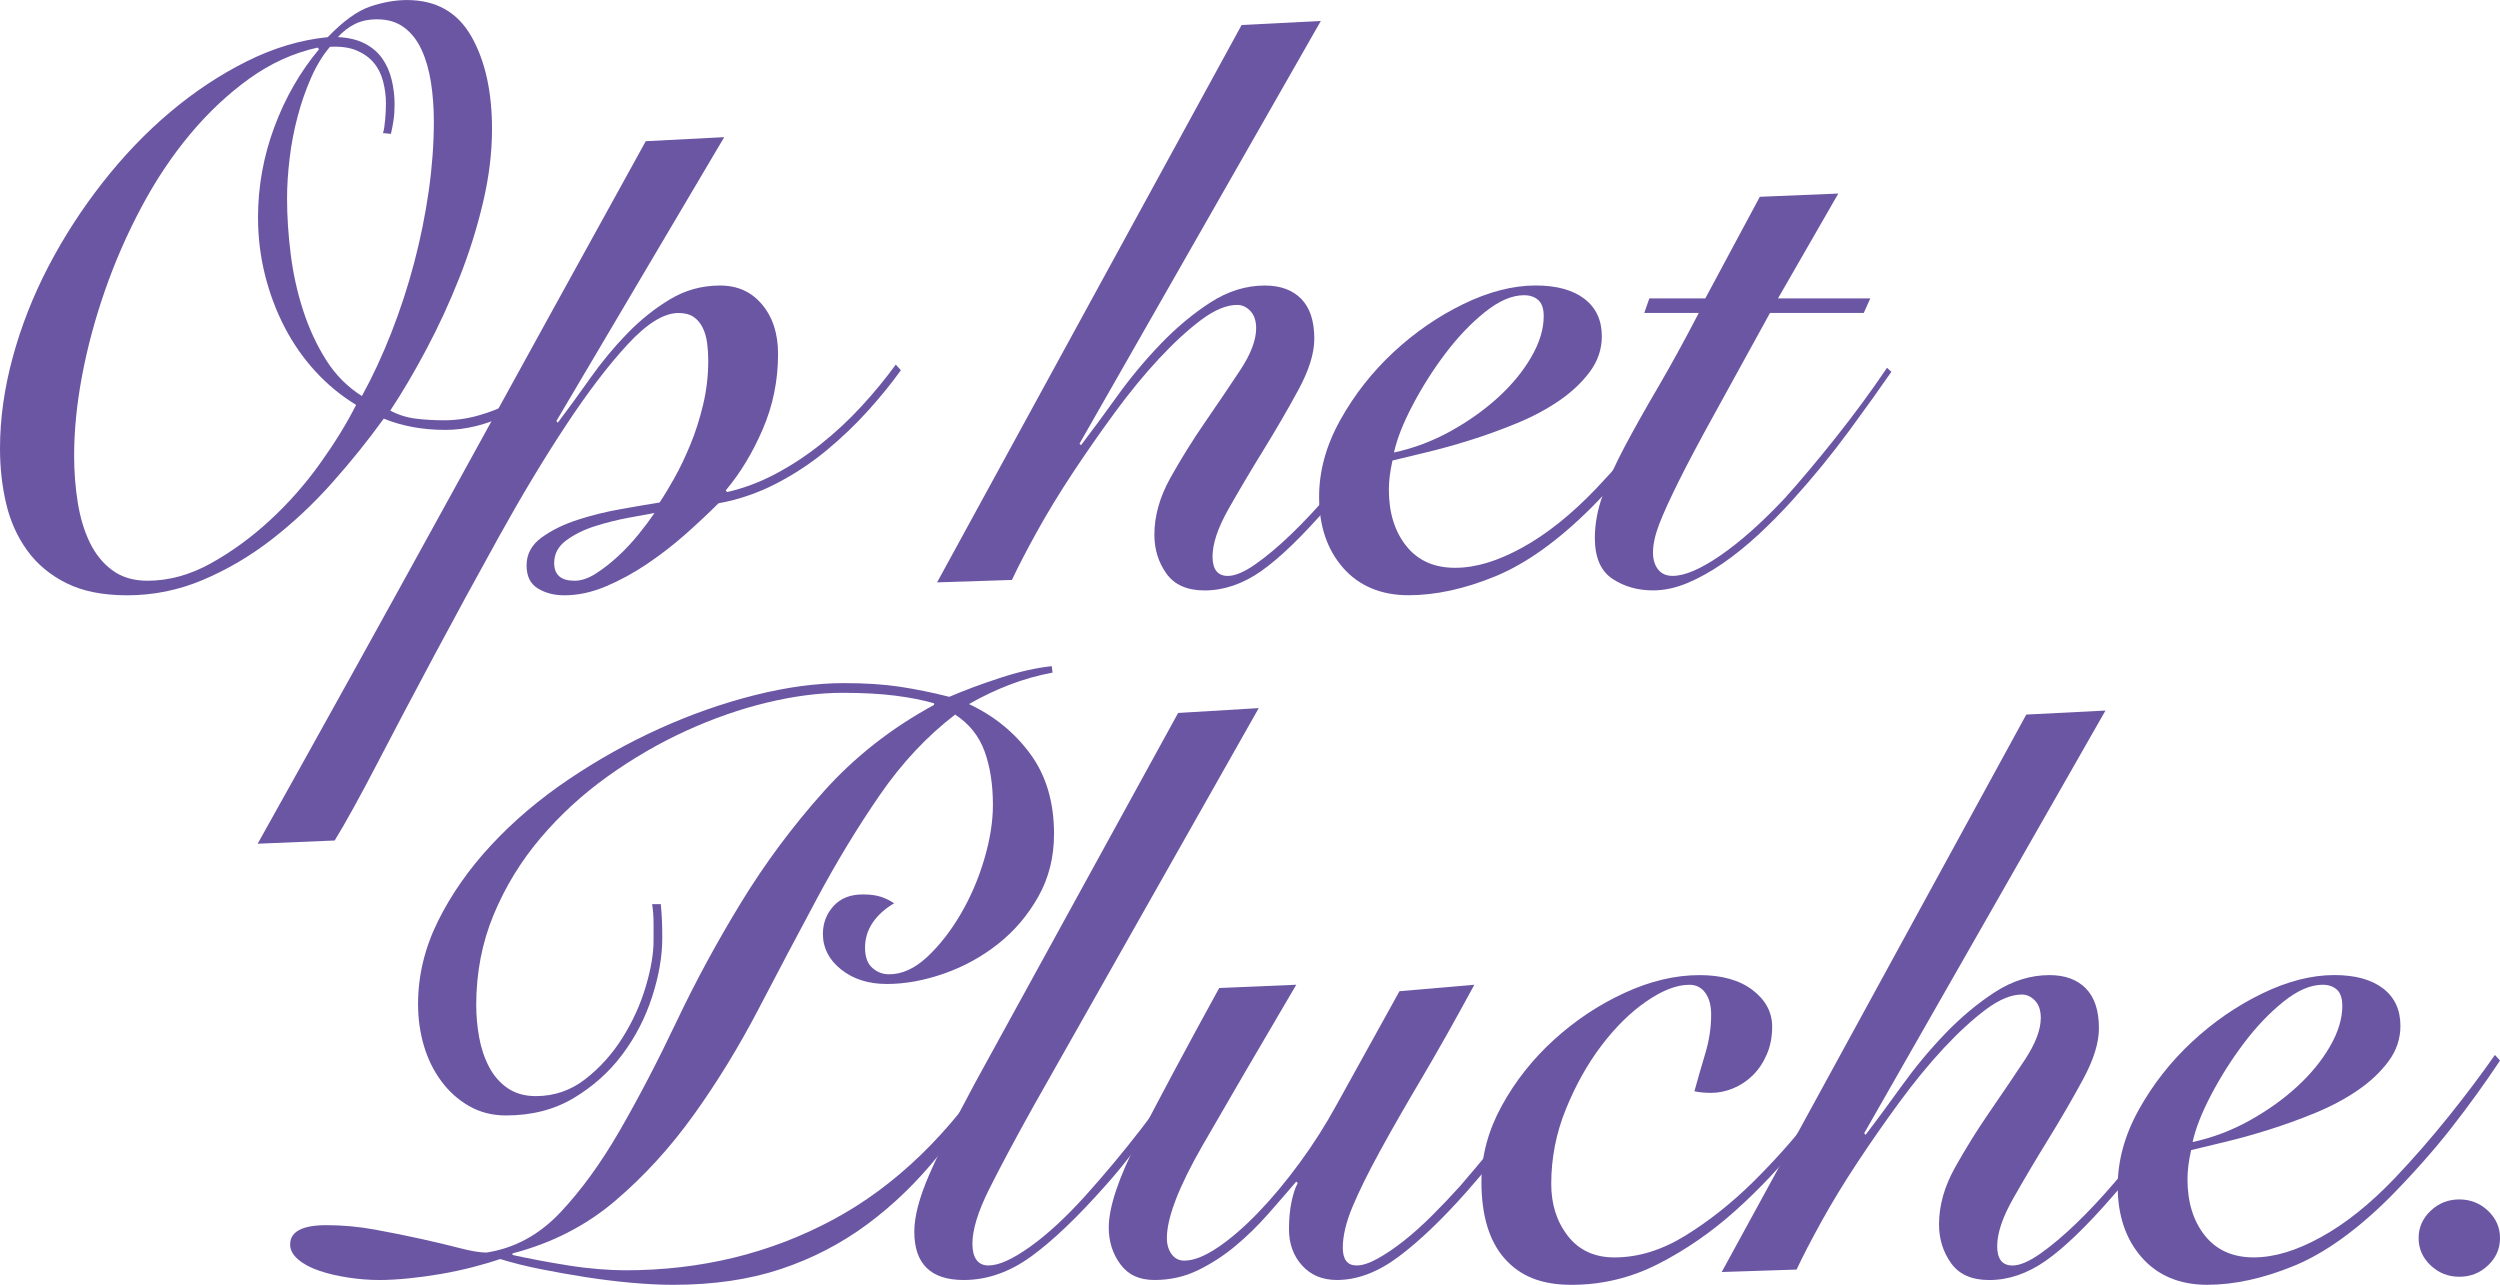 <svg xmlns="http://www.w3.org/2000/svg" id="Laag_2" data-name="Laag 2" viewBox="0 0 1185.07 609.04"><defs><style>      .cls-1 {        fill: #6b56a4;      }    </style></defs><g id="Laag_1-2" data-name="Laag 1"><g><path class="cls-1" d="M269.41,175.88c-8.96,8.92-18.54,15.8-28.76,20.65-10.22,4.84-20.04,7.26-29.46,7.26-10.79,0-20.56-1.78-29.28-5.35-7.35,10.19-15.5,20.33-24.46,30.4-8.96,10.07-18.55,19.05-28.77,26.96-10.22,7.9-21.08,14.27-32.56,19.12-11.49,4.85-23.43,7.27-35.83,7.27-11.49,0-21.08-1.91-28.77-5.74-7.69-3.82-13.9-8.98-18.6-15.48-4.71-6.5-8.04-13.89-9.99-22.18-1.95-8.28-2.93-17.01-2.93-26.19,0-14.02,2.01-28.42,6.03-43.21,4.02-14.78,9.65-29.12,16.88-43.01,7.24-13.89,15.79-27.14,25.67-39.76,9.87-12.62,20.56-23.77,32.04-33.45,11.49-9.69,23.6-17.72,36.34-24.09,12.75-6.37,25.56-10.19,38.41-11.47,7.35-7.64,14.07-12.49,20.15-14.53,6.09-2.04,11.89-3.06,17.4-3.06,13.78,0,23.94,5.73,30.49,17.2,6.54,11.47,9.82,26.13,9.82,43.97,0,11.22-1.44,22.88-4.31,34.99-2.87,12.11-6.6,23.96-11.2,35.56-4.59,11.6-9.76,22.81-15.5,33.65-5.74,10.83-11.49,20.59-17.23,29.25,3.91,2.04,7.99,3.32,12.23,3.83,4.25.51,8.67.76,13.27.76,5.51,0,10.97-.76,16.36-2.3,5.4-1.53,10.62-3.57,15.67-6.12,5.05-2.55,9.7-5.35,13.95-8.41,4.25-3.06,7.87-6.12,10.85-9.18l2.06,2.68h0ZM122.3,103.23c0-14.78,2.59-29.12,7.75-43.01,5.17-13.89,12.23-26.19,21.19-36.9l-.69-.76c-11.49,2.55-22.28,7.45-32.39,14.72-10.1,7.27-19.46,16.06-28.08,26.38-8.61,10.32-16.31,21.86-23.08,34.61-6.78,12.74-12.52,25.87-17.22,39.38-4.71,13.51-8.33,26.96-10.85,40.34-2.53,13.38-3.79,26.06-3.79,38.04,0,7.64.58,15.03,1.72,22.17,1.15,7.14,3.04,13.44,5.69,18.92,2.64,5.48,6.2,9.88,10.68,13.19,4.48,3.32,10.05,4.97,16.71,4.97,10.1,0,20.1-2.74,29.97-8.22,9.88-5.48,19.24-12.3,28.08-20.46,8.84-8.16,16.77-17.14,23.77-26.96,7.01-9.81,12.69-19.05,17.05-27.72-7.12-4.33-13.55-9.62-19.29-15.87-5.74-6.25-10.62-13.26-14.64-21.03-4.02-7.77-7.12-16.06-9.3-24.85-2.18-8.79-3.27-17.78-3.27-26.95h0ZM181.56,63.09c.46-1.53.8-3.7,1.03-6.5.23-2.8.35-5.35.35-7.64,0-3.57-.46-7.07-1.38-10.52-.92-3.44-2.41-6.37-4.48-8.79-2.06-2.42-4.76-4.34-8.1-5.74-3.33-1.4-7.52-1.97-12.58-1.72-3.44,4.08-6.43,8.98-8.96,14.72-2.53,5.73-4.65,11.85-6.37,18.35-1.72,6.5-2.99,13.12-3.79,19.88-.8,6.76-1.21,13.07-1.21,18.93,0,8.41.58,17.2,1.72,26.38,1.15,9.18,3.1,18.04,5.86,26.57,2.76,8.54,6.37,16.38,10.85,23.51,4.48,7.14,10.16,12.87,17.05,17.2,5.06-9.18,9.7-19.18,13.95-30.02,4.25-10.83,7.87-21.92,10.85-33.26,2.99-11.34,5.28-22.69,6.89-34.03,1.61-11.34,2.41-22.24,2.41-32.69,0-6.63-.46-12.87-1.38-18.74-.92-5.86-2.41-11.02-4.48-15.48-2.07-4.46-4.83-7.97-8.27-10.52-3.45-2.55-7.7-3.82-12.75-3.82-4.13,0-7.69.76-10.68,2.29-2.99,1.53-5.63,3.57-7.92,6.12,5.05.25,9.3,1.28,12.74,3.06,3.45,1.79,6.2,4.14,8.27,7.07,2.07,2.93,3.56,6.31,4.48,10.14.92,3.82,1.38,7.64,1.38,11.47,0,3.06-.17,5.68-.52,7.84-.34,2.17-.74,4.27-1.21,6.31l-3.79-.38h0Z"></path><path class="cls-1" d="M343.31,65l-79.58,134.59.69.76c4.82-6.37,9.93-13.38,15.33-21.03,5.4-7.64,11.25-14.72,17.57-21.22,6.31-6.5,13.09-11.92,20.33-16.25,7.23-4.33,15.1-6.5,23.6-6.5s14.93,3,19.99,8.99c5.05,5.99,7.58,13.82,7.58,23.51,0,12.49-2.41,24.34-7.24,35.56-4.82,11.22-10.68,20.9-17.57,29.06l.69.77c7.81-1.79,15.45-4.65,22.91-8.6,7.47-3.95,14.64-8.67,21.53-14.15,6.89-5.48,13.32-11.47,19.29-17.97,5.97-6.5,11.37-13.06,16.19-19.69l2.41,2.67c-4.36,6.12-9.53,12.49-15.5,19.12-5.97,6.63-12.58,12.94-19.81,18.93-7.23,5.99-15.16,11.22-23.77,15.68-8.61,4.46-17.74,7.58-27.39,9.36-4.6,4.59-9.76,9.44-15.5,14.53-5.74,5.1-11.83,9.81-18.26,14.15-6.43,4.34-12.98,7.9-19.64,10.71-6.66,2.8-13.2,4.21-19.63,4.21-4.83,0-9.02-1.09-12.58-3.25-3.56-2.17-5.34-5.8-5.34-10.9,0-5.35,2.35-9.75,7.06-13.19,4.71-3.44,10.39-6.25,17.05-8.41,6.66-2.17,13.61-3.89,20.84-5.16,7.23-1.28,13.26-2.3,18.08-3.06,2.07-3.06,4.42-6.95,7.06-11.66,2.64-4.72,5.17-10,7.58-15.87,2.41-5.86,4.42-12.17,6.03-18.93,1.61-6.75,2.41-13.7,2.41-20.83,0-2.8-.17-5.55-.51-8.22-.35-2.68-1.03-5.1-2.07-7.27-1.03-2.17-2.47-3.89-4.3-5.16-1.84-1.28-4.25-1.91-7.24-1.91-6.89,0-14.93,4.97-24.11,14.91-9.19,9.94-18.95,22.75-29.29,38.43-10.33,15.67-20.84,33.13-31.52,52.38-10.68,19.25-20.95,38.11-30.83,56.59-9.88,18.48-18.89,35.56-27.04,51.23-8.15,15.68-14.87,27.85-20.16,36.51l-36.52,1.53c30.78-55.06,61.5-110.5,92.16-166.32,30.66-55.82,61.27-111.39,91.81-166.7l37.21-1.91h0ZM262.69,266.88c0,5.61,3.22,8.41,9.65,8.41,3.22,0,6.6-1.15,10.17-3.44,3.56-2.3,7.06-5.03,10.51-8.22,3.44-3.19,6.66-6.63,9.65-10.32,2.99-3.7,5.51-7.07,7.58-10.13-2.99.51-7.18,1.27-12.58,2.3-5.4,1.02-10.68,2.36-15.85,4.01-5.17,1.66-9.65,3.88-13.44,6.69-3.79,2.8-5.69,6.37-5.69,10.71h0Z"></path><path class="cls-1" d="M444.21,276.05L588.56,11.85l37.55-1.91-114.38,200.35.69.76c5.06-6.63,10.74-14.34,17.06-23.13,6.31-8.79,13.2-17.08,20.67-24.85,7.46-7.77,15.33-14.34,23.6-19.69,8.27-5.35,16.88-8.03,25.84-8.03,7.35,0,13.09,2.1,17.23,6.31,4.13,4.21,6.2,10.52,6.2,18.93,0,6.88-2.53,14.97-7.58,24.28-5.06,9.31-10.57,18.8-16.54,28.48-5.97,9.69-11.49,18.99-16.54,27.91-5.05,8.92-7.58,16.44-7.58,22.56s2.42,9.18,7.24,9.18c3.45,0,7.81-1.85,13.09-5.55,5.29-3.69,10.97-8.48,17.06-14.34,6.09-5.86,12.29-12.49,18.6-19.88,6.32-7.39,12.4-14.72,18.26-21.99,5.86-7.27,11.08-14.08,15.67-20.46,4.6-6.37,8.15-11.47,10.68-15.29l2.06,2.3c-5.97,8.67-13.15,18.61-21.53,29.82-8.38,11.21-17.17,22.05-26.36,32.5-12.4,14.28-22.97,24.47-31.7,30.59-8.72,6.12-17.68,9.18-26.87,9.18-8.27,0-14.29-2.67-18.09-8.03-3.79-5.35-5.68-11.47-5.68-18.35,0-8.92,2.53-17.91,7.58-26.96,5.05-9.05,10.56-17.91,16.54-26.57,5.97-8.67,11.49-16.82,16.54-24.47,5.05-7.64,7.58-14.28,7.58-19.88,0-3.57-.92-6.31-2.76-8.22-1.83-1.92-3.9-2.87-6.2-2.87-5.05,0-10.74,2.36-17.06,7.07-6.31,4.72-12.97,10.84-19.98,18.36-7.01,7.52-14.01,16.06-21.02,25.62-7,9.56-13.67,19.12-19.98,28.67-6.31,9.56-11.94,18.8-16.88,27.72-4.94,8.92-8.9,16.57-11.89,22.94l-35.49,1.15h0Z"></path><path class="cls-1" d="M806.51,175.88c-7.12,10.7-14.76,21.28-22.91,31.73-8.15,10.45-17.86,21.41-29.11,32.88-15.85,15.8-31.06,26.7-45.65,32.69-14.59,5.99-28.31,8.98-41.17,8.98s-23.43-4.34-31.01-13c-7.58-8.67-11.37-19.88-11.37-33.65,0-12.23,3.33-24.34,9.99-36.32,6.66-11.98,15.04-22.69,25.15-32.12,10.11-9.43,21.19-17.08,33.25-22.94,12.06-5.86,23.49-8.8,34.28-8.8,9.87,0,17.57,2.1,23.08,6.31,5.51,4.21,8.27,10.13,8.27,17.78,0,6.12-1.9,11.73-5.69,16.82-3.79,5.1-8.67,9.69-14.64,13.77-5.97,4.08-12.69,7.64-20.16,10.7-7.46,3.06-14.87,5.74-22.22,8.03-7.35,2.29-14.24,4.21-20.67,5.73-6.43,1.53-11.72,2.8-15.85,3.82-1.15,5.1-1.72,9.69-1.72,13.77,0,10.96,2.76,19.88,8.27,26.77,5.51,6.88,13.2,10.32,23.08,10.32s20.27-3.19,31.86-9.56c11.6-6.37,23.26-15.68,34.97-27.91,8.96-9.43,17.57-19.31,25.84-29.63,8.27-10.32,15.5-19.95,21.7-28.87l2.41,2.68h0ZM731.76,149.88c0-3.57-.86-6.12-2.58-7.64-1.72-1.53-3.96-2.3-6.72-2.3-5.74,0-11.95,2.67-18.61,8.03-6.66,5.35-12.92,11.92-18.77,19.69-5.86,7.77-11.02,15.93-15.5,24.47-4.48,8.54-7.41,15.99-8.79,22.37,9.42-2.04,18.38-5.42,26.87-10.13,8.5-4.72,16.02-10.07,22.57-16.06,6.54-5.99,11.77-12.36,15.67-19.12,3.9-6.75,5.86-13.19,5.86-19.31h0Z"></path><path class="cls-1" d="M779.42,148.35l2.41-6.89h26.53l25.84-48.18,37.21-1.53-28.59,49.7h43.75l-3.1,6.89h-44.44c-10.34,18.86-19.06,34.73-26.18,47.6-7.12,12.87-12.81,23.58-17.05,32.12-4.25,8.54-7.35,15.36-9.31,20.46-1.95,5.09-2.92,9.56-2.92,13.38,0,3.31.8,5.99,2.41,8.03,1.61,2.04,3.9,3.06,6.89,3.06,5.74,0,13.32-3.25,22.74-9.75,9.42-6.5,19.52-15.48,30.32-26.95,7.35-8.16,15.38-17.72,24.11-28.68,8.73-10.96,16.88-22.05,24.46-33.27l2.07,1.91c-5.29,7.65-11.95,16.95-19.99,27.91-8.04,10.96-16.88,21.8-26.53,32.5-5.28,5.86-10.74,11.41-16.36,16.63-5.63,5.22-11.31,9.81-17.06,13.77-5.74,3.95-11.37,7.07-16.88,9.36-5.51,2.3-10.91,3.44-16.19,3.44-7.35,0-13.78-1.85-19.29-5.54-5.51-3.7-8.27-10.14-8.27-19.31,0-6.63,1.26-13.45,3.79-20.46,2.53-7.01,6.03-14.72,10.51-23.13,4.48-8.41,9.7-17.71,15.68-27.91,5.97-10.19,12.4-21.92,19.29-35.17h-25.84Z"></path><path class="cls-1" d="M498.95,318.84c-6.89,1.27-13.67,3.18-20.33,5.73-6.66,2.55-13.09,5.61-19.29,9.18,11.94,5.61,21.65,13.51,29.11,23.71,7.47,10.19,11.2,22.81,11.2,37.85,0,10.96-2.47,20.84-7.41,29.63-4.94,8.8-11.25,16.25-18.95,22.37-7.69,6.12-16.25,10.83-25.67,14.15-9.42,3.31-18.49,4.97-27.22,4.97s-15.96-2.3-21.7-6.89c-5.74-4.59-8.61-10.19-8.61-16.82,0-5.1,1.67-9.5,5-13.19,3.33-3.7,7.98-5.55,13.95-5.55,3.44,0,6.31.38,8.61,1.15,2.3.76,4.36,1.79,6.2,3.06-4.36,2.55-7.75,5.61-10.17,9.18-2.41,3.57-3.62,7.52-3.62,11.85s1.15,7.52,3.44,9.56c2.3,2.04,4.94,3.06,7.92,3.06,6.2,0,12.23-2.74,18.09-8.22,5.86-5.48,11.14-12.23,15.85-20.26,4.71-8.03,8.44-16.7,11.19-26,2.76-9.3,4.13-17.91,4.13-25.8,0-9.69-1.32-18.17-3.96-25.43-2.64-7.26-7.29-13.06-13.95-17.4-13.32,10.2-25.2,22.88-35.65,38.04-10.45,15.17-20.33,31.42-29.63,48.75-9.3,17.33-18.6,34.92-27.9,52.76-9.3,17.84-19.52,34.54-30.66,50.09-11.14,15.55-23.6,29.19-37.38,40.91-13.78,11.73-29.97,20.01-48.58,24.85v.76c3.45.76,7.52,1.59,12.23,2.49,4.71.89,9.47,1.72,14.29,2.48,4.82.77,9.59,1.34,14.3,1.72,4.71.38,8.9.57,12.57.57,35.83,0,68.62-7.97,98.36-23.9,29.74-15.93,55.64-40.97,77.69-75.13l2.41,1.53c-9.42,15.55-19.29,29.76-29.63,42.64-10.33,12.87-21.7,23.89-34.11,33.07-12.4,9.18-26.07,16.25-41,21.22-14.93,4.97-31.92,7.45-50.99,7.45-5.97,0-12.52-.32-19.64-.96-7.12-.63-14.35-1.53-21.7-2.67-7.35-1.15-14.53-2.42-21.53-3.82-7.01-1.4-13.38-3-19.12-4.78-3.68,1.28-7.98,2.55-12.92,3.83-4.94,1.27-9.99,2.36-15.16,3.25-5.17.89-10.28,1.59-15.33,2.1-5.06.51-9.65.77-13.78.77-4.83,0-9.76-.38-14.81-1.15-5.06-.77-9.65-1.85-13.78-3.25-4.13-1.4-7.47-3.19-9.99-5.35s-3.79-4.52-3.79-7.07c0-6.12,5.74-9.18,17.22-9.18,7.58,0,15.22.7,22.91,2.1,7.7,1.4,14.99,2.87,21.88,4.4,6.89,1.53,13.04,2.99,18.43,4.39,5.4,1.4,9.59,2.1,12.58,2.1,13.32-2.04,24.97-8.35,34.97-18.92,9.99-10.58,19.47-23.64,28.42-39.19,8.96-15.55,17.92-32.75,26.87-51.62,8.96-18.86,19.12-37.59,30.49-56.2,11.37-18.61,24.4-36.13,39.1-52.57,14.7-16.44,32.16-30.14,52.37-41.1v-.76c-5.28-1.53-11.43-2.74-18.43-3.63-7.01-.89-15.33-1.34-24.97-1.34-11.02,0-22.91,1.53-35.66,4.59-12.75,3.06-25.55,7.52-38.41,13.38-12.86,5.86-25.26,13.07-37.21,21.6-11.94,8.54-22.56,18.29-31.86,29.25-9.3,10.96-16.71,23.07-22.22,36.33-5.51,13.25-8.27,27.53-8.27,42.82,0,5.1.46,10.19,1.38,15.29.92,5.1,2.47,9.75,4.65,13.95,2.18,4.21,5.11,7.59,8.78,10.13,3.68,2.55,8.15,3.83,13.44,3.83,8.73,0,16.54-2.68,23.43-8.03,6.89-5.35,12.75-11.86,17.57-19.5,4.83-7.65,8.5-15.68,11.02-24.09,2.53-8.41,3.79-15.8,3.79-22.17v-8.03c0-3.31-.23-6.37-.69-9.18h4.13c.23,2.54.4,4.97.52,7.26.11,2.29.17,5.22.17,8.79,0,8.67-1.6,17.97-4.82,27.91-3.22,9.94-7.92,19.05-14.13,27.34-6.2,8.28-13.9,15.16-23.08,20.65-9.19,5.48-19.86,8.22-32.04,8.22-6.43,0-12.23-1.46-17.4-4.4-5.17-2.93-9.59-6.88-13.27-11.85-3.67-4.97-6.43-10.58-8.27-16.83-1.83-6.24-2.76-12.81-2.76-19.69,0-13.51,3.16-26.64,9.47-39.38,6.32-12.74,14.76-24.79,25.32-36.13,10.56-11.34,22.74-21.67,36.52-30.97,13.78-9.3,28.13-17.33,43.06-24.09,14.93-6.76,29.97-12.04,45.13-15.87,15.16-3.82,29.29-5.73,42.38-5.73,10.11,0,18.95.57,26.53,1.72,7.58,1.15,15.38,2.74,23.42,4.78,7.12-3.06,15.16-6.06,24.12-8.99,8.96-2.93,17.11-4.78,24.46-5.54l.35,3.06h0Z"></path><path class="cls-1" d="M596.68,335.66l-106.45,188.12c-8.96,16.06-16.08,29.38-21.36,39.96-5.28,10.58-7.92,19.18-7.92,25.8s2.53,10.32,7.58,10.32,11.37-2.93,19.64-8.79c8.27-5.86,17.11-14.02,26.53-24.47,8.72-9.69,17.34-20.01,25.84-30.97,8.49-10.96,16.76-22.3,24.8-34.03l3.1,1.15c-2.76,4.08-5.92,8.67-9.47,13.77-3.56,5.09-7.29,10.26-11.2,15.49-3.9,5.22-7.87,10.45-11.88,15.67-4.02,5.22-7.98,10.01-11.88,14.34-13.32,15.04-25.09,26.26-35.31,33.65-10.22,7.39-20.84,11.09-31.87,11.09-15.62,0-23.43-7.65-23.43-22.94,0-7.14,2.36-16.12,7.06-26.96,4.71-10.83,12-25.43,21.88-43.78l96.12-175.12,38.24-2.3h0Z"></path><path class="cls-1" d="M698.87,466.81c-8.96,16.57-17.28,31.36-24.97,44.35-7.7,13-14.3,24.53-19.81,34.6-5.51,10.07-9.81,18.8-12.92,26.19-3.1,7.39-4.65,13.89-4.65,19.5s2.18,8.41,6.54,8.41c2.76,0,6.09-1.08,9.99-3.25,3.9-2.17,8.04-4.97,12.4-8.41,4.36-3.44,8.84-7.46,13.44-12.05,4.6-4.59,8.96-9.18,13.09-13.76,5.05-5.86,10.05-11.79,14.99-17.78,4.94-5.99,9.53-11.79,13.78-17.4,4.25-5.61,8.1-10.77,11.54-15.49,3.44-4.72,6.31-8.73,8.61-12.04l2.76,2.3c-5.51,8.16-12.52,17.91-21.02,29.25-8.5,11.35-17.57,22.5-27.22,33.46-11.71,13.25-22.51,23.58-32.38,30.97-9.88,7.39-19.64,11.09-29.29,11.09-6.89,0-12.4-2.3-16.54-6.89-4.13-4.59-6.2-10.32-6.2-17.2,0-4.84.4-9.18,1.21-13,.81-3.82,1.78-6.76,2.93-8.8l-.69-.76c-4.13,4.85-8.61,10.01-13.44,15.49-4.82,5.48-9.99,10.52-15.5,15.1-5.51,4.59-11.43,8.41-17.74,11.47-6.32,3.06-13.15,4.59-20.5,4.59s-12.52-2.49-16.19-7.46c-3.68-4.97-5.51-10.77-5.51-17.4,0-9.69,4.71-23.71,14.12-42.06,9.42-18.35,22.17-42.19,38.24-71.5l36.52-1.53c-18.14,30.84-32.9,56.14-44.27,75.9-11.37,19.75-17.06,34.48-17.06,44.16,0,3.06.75,5.61,2.24,7.65,1.49,2.04,3.5,3.06,6.03,3.06,4.36,0,9.59-2.04,15.68-6.12,6.08-4.08,12.46-9.56,19.12-16.44,6.66-6.89,13.26-14.78,19.81-23.71,6.55-8.92,12.46-18.23,17.74-27.91l29.63-53.53,35.48-3.06h0Z"></path><path class="cls-1" d="M882.07,504.28c-8.5,11.47-17.68,23.38-27.56,35.75-9.87,12.36-20.5,23.64-31.86,33.84-11.37,10.19-23.54,18.61-36.52,25.23-12.98,6.63-26.7,9.94-41.17,9.94s-24.34-4.14-31.7-12.43c-7.35-8.28-11.02-20.46-11.02-36.51,0-12.23,3.22-24.22,9.65-35.94,6.43-11.73,14.7-22.17,24.81-31.35,10.1-9.18,21.24-16.57,33.42-22.17,12.17-5.61,24-8.41,35.49-8.41,10.56,0,18.95,2.36,25.15,7.07,6.2,4.72,9.3,10.52,9.3,17.4,0,4.84-.86,9.24-2.58,13.19-1.72,3.95-3.96,7.26-6.72,9.94-2.76,2.68-5.86,4.72-9.3,6.12-3.45,1.4-6.89,2.1-10.34,2.1-2.99,0-5.63-.25-7.92-.76,1.61-5.86,3.33-11.85,5.17-17.97,1.84-6.12,2.76-12.24,2.76-18.36,0-4.33-.92-7.77-2.76-10.32-1.83-2.55-4.36-3.83-7.58-3.83-5.97,0-12.75,2.61-20.33,7.84-7.58,5.22-14.7,12.23-21.36,21.03-6.66,8.79-12.29,18.86-16.88,30.21-4.6,11.34-6.89,23.13-6.89,35.37,0,9.69,2.64,17.91,7.92,24.66,5.28,6.76,12.63,10.13,22.05,10.13,11.26,0,22.45-3.44,33.59-10.32,11.14-6.88,21.7-15.23,31.7-25.04,9.99-9.82,19.12-20.01,27.39-30.59,8.27-10.58,15.27-19.69,21.01-27.34l3.1,1.53h0Z"></path><path class="cls-1" d="M816.16,602.93l144.35-264.2,37.55-1.91-114.38,200.35.69.76c5.05-6.63,10.74-14.34,17.05-23.13,6.32-8.79,13.21-17.08,20.67-24.85,7.47-7.77,15.33-14.34,23.6-19.69,8.27-5.35,16.88-8.03,25.84-8.03,7.35,0,13.09,2.1,17.22,6.31,4.13,4.2,6.2,10.51,6.2,18.92,0,6.88-2.53,14.98-7.58,24.28-5.05,9.31-10.56,18.8-16.54,28.49-5.97,9.69-11.48,18.99-16.53,27.91-5.06,8.92-7.58,16.44-7.58,22.56s2.41,9.18,7.24,9.18c3.44,0,7.81-1.85,13.09-5.54,5.28-3.7,10.97-8.48,17.06-14.34,6.08-5.86,12.29-12.49,18.6-19.88,6.31-7.39,12.4-14.72,18.26-21.98,5.85-7.26,11.08-14.08,15.67-20.46,4.6-6.38,8.15-11.47,10.68-15.29l2.07,2.29c-5.97,8.67-13.15,18.61-21.53,29.82-8.38,11.22-17.17,22.05-26.36,32.5-12.4,14.28-22.97,24.47-31.7,30.59-8.72,6.12-17.68,9.18-26.87,9.18-8.27,0-14.3-2.68-18.09-8.03-3.79-5.35-5.69-11.47-5.69-18.35,0-8.92,2.53-17.91,7.58-26.95,5.05-9.05,10.56-17.91,16.54-26.57,5.97-8.67,11.48-16.83,16.54-24.47,5.05-7.65,7.58-14.28,7.58-19.88,0-3.57-.92-6.31-2.76-8.22-1.84-1.91-3.9-2.87-6.2-2.87-5.06,0-10.74,2.36-17.06,7.07-6.31,4.72-12.97,10.83-19.98,18.35-7.01,7.52-14.01,16.06-21.02,25.62-7.01,9.56-13.67,19.12-19.98,28.68-6.31,9.56-11.94,18.8-16.88,27.72-4.94,8.92-8.9,16.57-11.88,22.94l-35.49,1.15h0Z"></path><path class="cls-1" d="M1185.07,502.75c-7.12,10.71-14.76,21.29-22.91,31.73-8.15,10.45-17.86,21.41-29.11,32.88-15.85,15.8-31.06,26.7-45.65,32.69-14.58,5.99-28.31,8.98-41.17,8.98s-23.43-4.33-31.01-13c-7.58-8.67-11.37-19.88-11.37-33.65,0-12.23,3.33-24.35,9.99-36.33,6.66-11.98,15.04-22.68,25.15-32.11,10.11-9.43,21.19-17.08,33.25-22.94,12.06-5.86,23.48-8.79,34.28-8.79,9.88,0,17.57,2.1,23.08,6.31,5.51,4.2,8.27,10.13,8.27,17.78,0,6.12-1.89,11.73-5.68,16.83-3.79,5.09-8.67,9.69-14.65,13.76-5.97,4.08-12.69,7.65-20.15,10.71-7.46,3.06-14.87,5.73-22.22,8.03-7.35,2.3-14.24,4.21-20.67,5.73-6.43,1.53-11.72,2.8-15.85,3.83-1.15,5.09-1.72,9.69-1.72,13.76,0,10.96,2.76,19.88,8.26,26.77,5.51,6.88,13.21,10.32,23.09,10.32s20.27-3.19,31.86-9.56c11.6-6.37,23.25-15.67,34.97-27.91,8.96-9.43,17.57-19.31,25.84-29.63,8.27-10.32,15.5-19.95,21.71-28.87l2.41,2.67h0ZM1110.31,476.75c0-3.57-.86-6.12-2.58-7.65-1.72-1.53-3.97-2.3-6.72-2.3-5.74,0-11.94,2.68-18.6,8.03-6.66,5.35-12.92,11.92-18.77,19.69-5.86,7.77-11.02,15.93-15.5,24.47-4.48,8.54-7.4,15.99-8.78,22.37,9.42-2.04,18.37-5.42,26.87-10.13,8.5-4.72,16.02-10.06,22.56-16.06,6.55-5.99,11.77-12.36,15.68-19.12,3.9-6.76,5.86-13.19,5.86-19.31h0Z"></path><path class="cls-1" d="M1146.49,586.89c0-5.02,1.89-9.33,5.69-12.93,3.79-3.6,8.32-5.4,13.61-5.4s9.81,1.8,13.61,5.4c3.79,3.6,5.68,7.91,5.68,12.93s-1.89,9.33-5.68,12.93c-3.79,3.6-8.33,5.4-13.61,5.4s-9.82-1.8-13.61-5.4c-3.79-3.6-5.69-7.91-5.69-12.93h0Z"></path></g></g></svg>